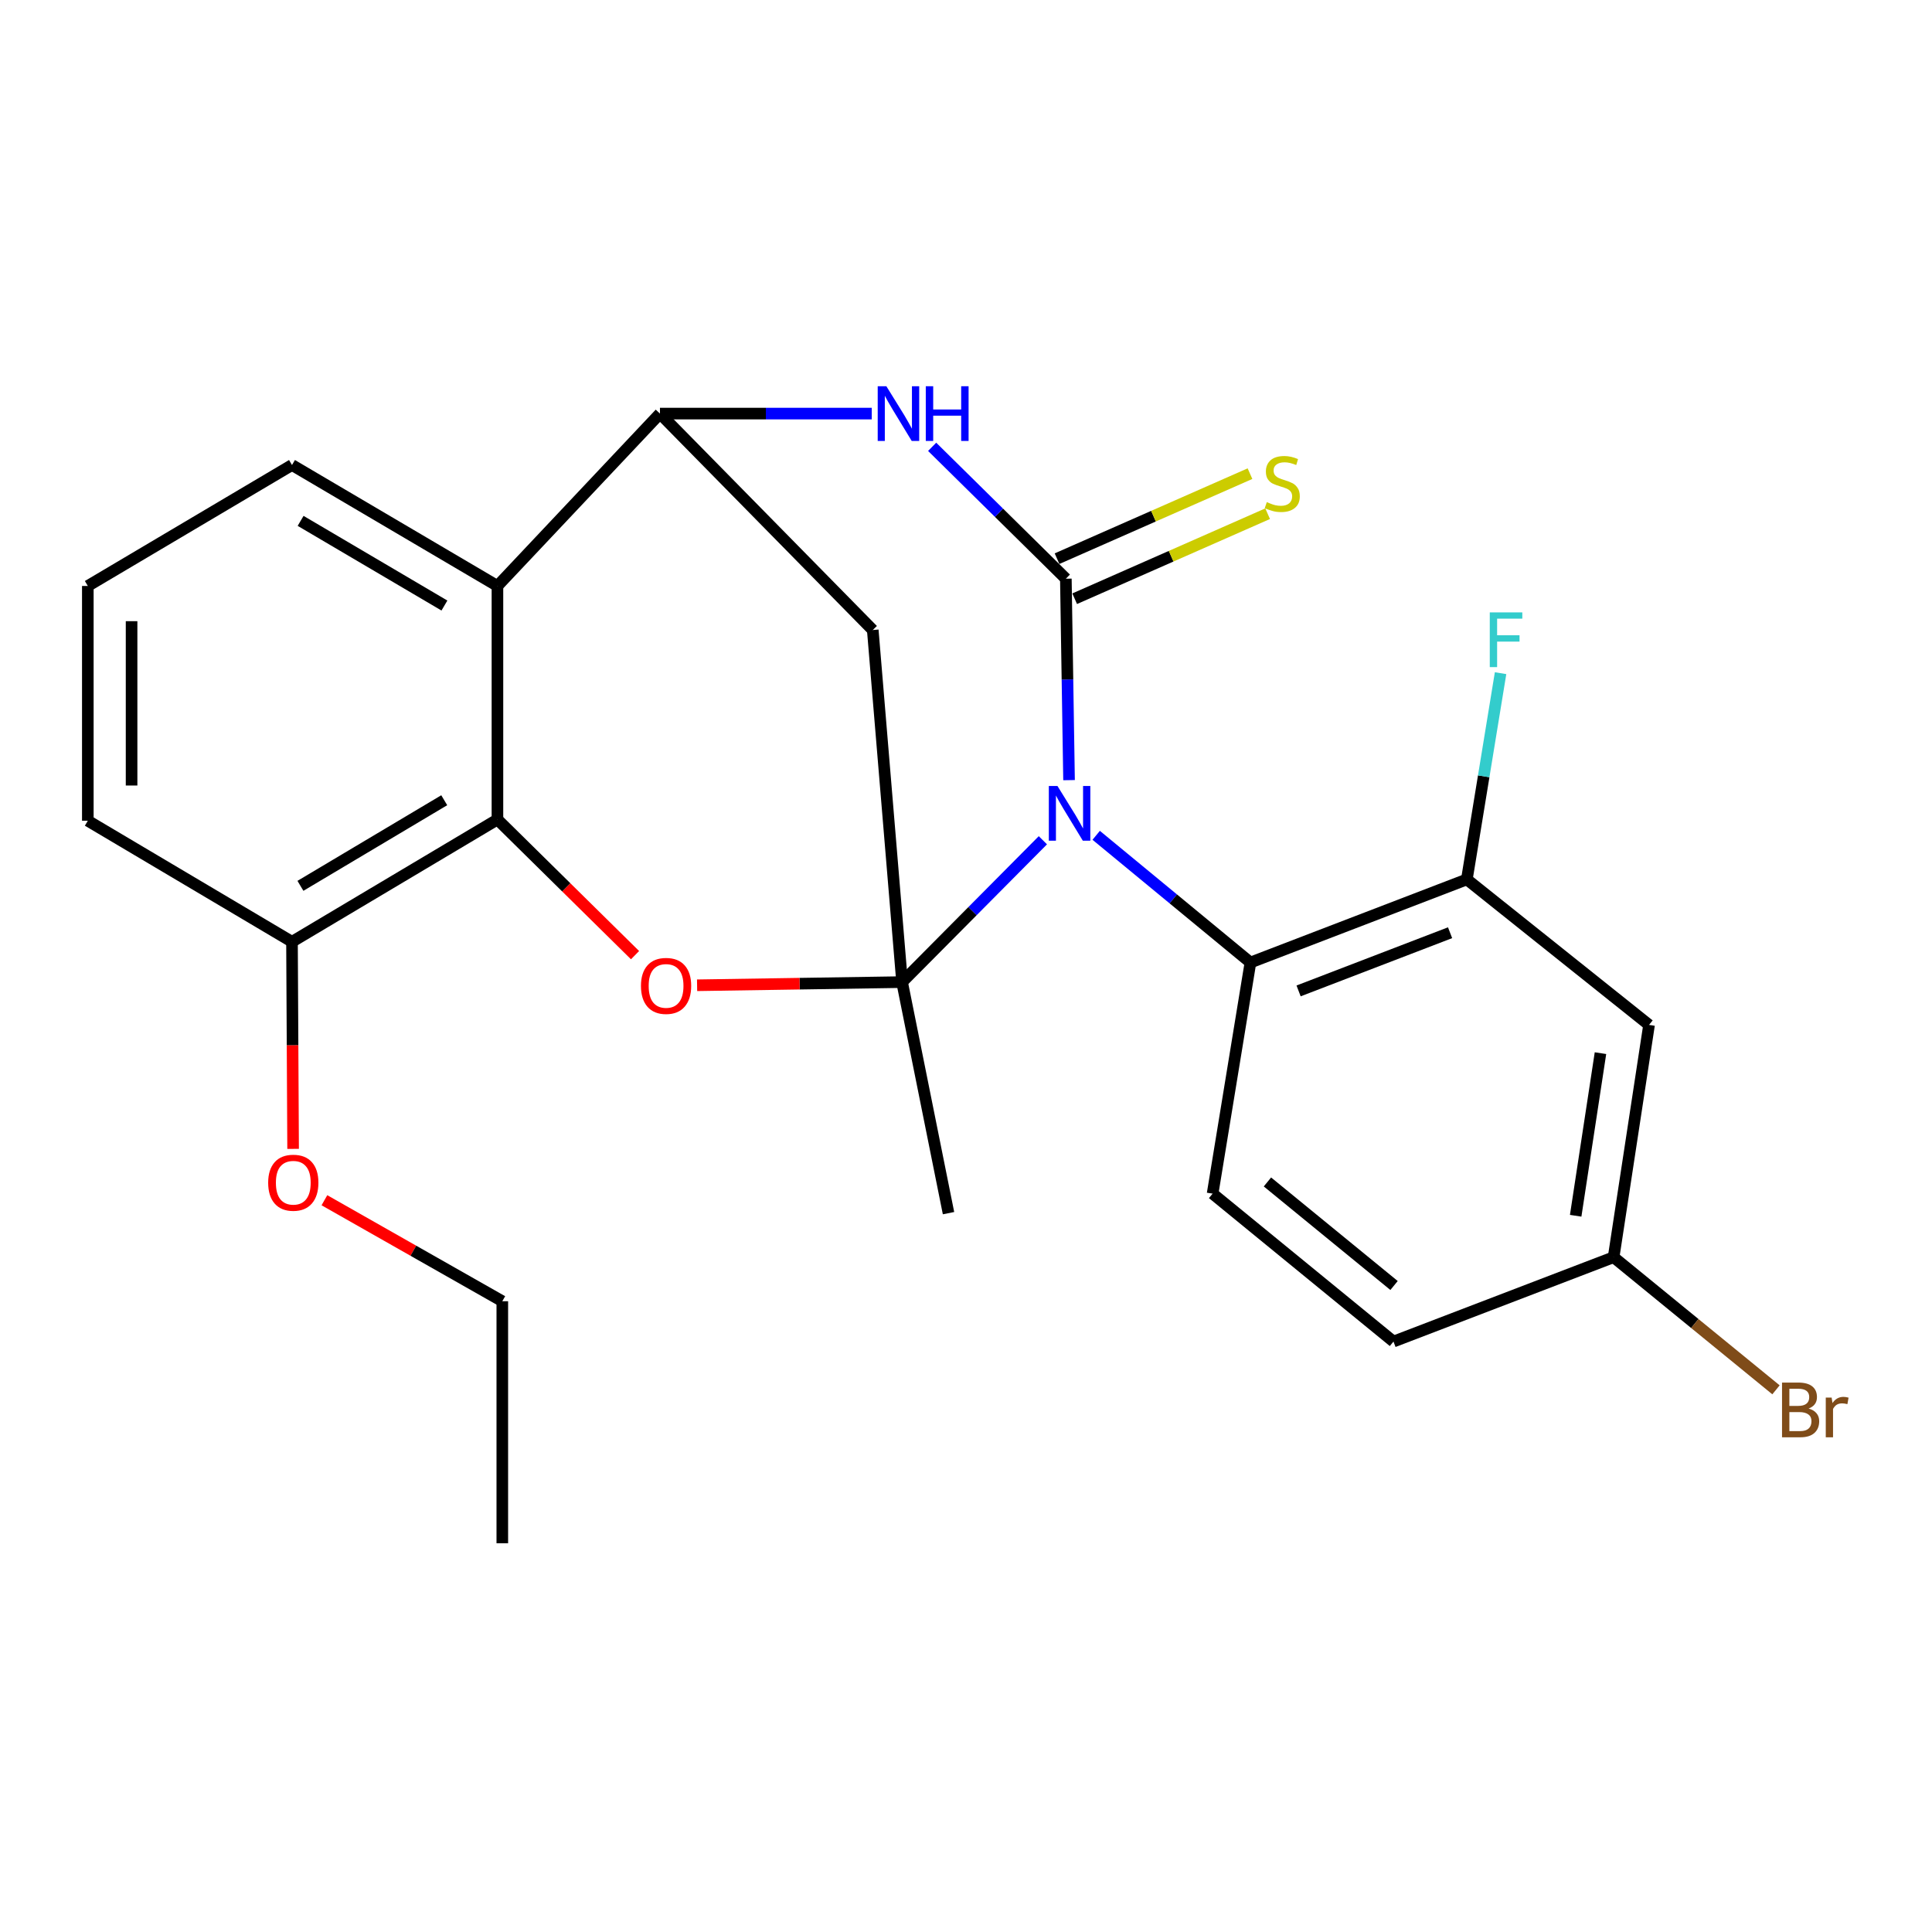 <?xml version='1.0' encoding='iso-8859-1'?>
<svg version='1.1' baseProfile='full'
              xmlns='http://www.w3.org/2000/svg'
                      xmlns:rdkit='http://www.rdkit.org/xml'
                      xmlns:xlink='http://www.w3.org/1999/xlink'
                  xml:space='preserve'
width='1000px' height='1000px' viewBox='0 0 1000 1000'>
<!-- END OF HEADER -->
<rect style='opacity:1.0;fill:#FFFFFF;stroke:none' width='1000' height='1000' x='0' y='0'> </rect>
<path class='bond-0' d='M 539.793,434.916 L 503.355,471.624' style='fill:none;fill-rule:evenodd;stroke:#0000FF;stroke-width:6px;stroke-linecap:butt;stroke-linejoin:miter;stroke-opacity:1' />
<path class='bond-0' d='M 503.355,471.624 L 466.916,508.333' style='fill:none;fill-rule:evenodd;stroke:#000000;stroke-width:6px;stroke-linecap:butt;stroke-linejoin:miter;stroke-opacity:1' />
<path class='bond-1' d='M 553.337,403.801 L 552.511,351.667' style='fill:none;fill-rule:evenodd;stroke:#0000FF;stroke-width:6px;stroke-linecap:butt;stroke-linejoin:miter;stroke-opacity:1' />
<path class='bond-1' d='M 552.511,351.667 L 551.684,299.534' style='fill:none;fill-rule:evenodd;stroke:#000000;stroke-width:6px;stroke-linecap:butt;stroke-linejoin:miter;stroke-opacity:1' />
<path class='bond-7' d='M 567.383,432.357 L 607.304,465.28' style='fill:none;fill-rule:evenodd;stroke:#0000FF;stroke-width:6px;stroke-linecap:butt;stroke-linejoin:miter;stroke-opacity:1' />
<path class='bond-7' d='M 607.304,465.28 L 647.225,498.202' style='fill:none;fill-rule:evenodd;stroke:#000000;stroke-width:6px;stroke-linecap:butt;stroke-linejoin:miter;stroke-opacity:1' />
<path class='bond-2' d='M 466.916,508.333 L 413.865,509.153' style='fill:none;fill-rule:evenodd;stroke:#000000;stroke-width:6px;stroke-linecap:butt;stroke-linejoin:miter;stroke-opacity:1' />
<path class='bond-2' d='M 413.865,509.153 L 360.814,509.972' style='fill:none;fill-rule:evenodd;stroke:#FF0000;stroke-width:6px;stroke-linecap:butt;stroke-linejoin:miter;stroke-opacity:1' />
<path class='bond-5' d='M 466.916,508.333 L 451.74,326.099' style='fill:none;fill-rule:evenodd;stroke:#000000;stroke-width:6px;stroke-linecap:butt;stroke-linejoin:miter;stroke-opacity:1' />
<path class='bond-15' d='M 466.916,508.333 L 490.952,627.922' style='fill:none;fill-rule:evenodd;stroke:#000000;stroke-width:6px;stroke-linecap:butt;stroke-linejoin:miter;stroke-opacity:1' />
<path class='bond-3' d='M 551.684,299.534 L 517.083,265.405' style='fill:none;fill-rule:evenodd;stroke:#000000;stroke-width:6px;stroke-linecap:butt;stroke-linejoin:miter;stroke-opacity:1' />
<path class='bond-3' d='M 517.083,265.405 L 482.482,231.276' style='fill:none;fill-rule:evenodd;stroke:#0000FF;stroke-width:6px;stroke-linecap:butt;stroke-linejoin:miter;stroke-opacity:1' />
<path class='bond-10' d='M 556.251,309.898 L 606.188,287.895' style='fill:none;fill-rule:evenodd;stroke:#000000;stroke-width:6px;stroke-linecap:butt;stroke-linejoin:miter;stroke-opacity:1' />
<path class='bond-10' d='M 606.188,287.895 L 656.124,265.891' style='fill:none;fill-rule:evenodd;stroke:#CCCC00;stroke-width:6px;stroke-linecap:butt;stroke-linejoin:miter;stroke-opacity:1' />
<path class='bond-10' d='M 547.118,289.169 L 597.054,267.166' style='fill:none;fill-rule:evenodd;stroke:#000000;stroke-width:6px;stroke-linecap:butt;stroke-linejoin:miter;stroke-opacity:1' />
<path class='bond-10' d='M 597.054,267.166 L 646.991,245.163' style='fill:none;fill-rule:evenodd;stroke:#CCCC00;stroke-width:6px;stroke-linecap:butt;stroke-linejoin:miter;stroke-opacity:1' />
<path class='bond-6' d='M 328.696,494.383 L 293.086,459.276' style='fill:none;fill-rule:evenodd;stroke:#FF0000;stroke-width:6px;stroke-linecap:butt;stroke-linejoin:miter;stroke-opacity:1' />
<path class='bond-6' d='M 293.086,459.276 L 257.475,424.169' style='fill:none;fill-rule:evenodd;stroke:#000000;stroke-width:6px;stroke-linecap:butt;stroke-linejoin:miter;stroke-opacity:1' />
<path class='bond-4' d='M 451.215,214.073 L 396.402,214.073' style='fill:none;fill-rule:evenodd;stroke:#0000FF;stroke-width:6px;stroke-linecap:butt;stroke-linejoin:miter;stroke-opacity:1' />
<path class='bond-4' d='M 396.402,214.073 L 341.589,214.073' style='fill:none;fill-rule:evenodd;stroke:#000000;stroke-width:6px;stroke-linecap:butt;stroke-linejoin:miter;stroke-opacity:1' />
<path class='bond-8' d='M 341.589,214.073 L 257.475,303.296' style='fill:none;fill-rule:evenodd;stroke:#000000;stroke-width:6px;stroke-linecap:butt;stroke-linejoin:miter;stroke-opacity:1' />
<path class='bond-25' d='M 341.589,214.073 L 451.74,326.099' style='fill:none;fill-rule:evenodd;stroke:#000000;stroke-width:6px;stroke-linecap:butt;stroke-linejoin:miter;stroke-opacity:1' />
<path class='bond-13' d='M 257.475,424.169 L 151.138,487.468' style='fill:none;fill-rule:evenodd;stroke:#000000;stroke-width:6px;stroke-linecap:butt;stroke-linejoin:miter;stroke-opacity:1' />
<path class='bond-13' d='M 229.938,414.199 L 155.502,458.509' style='fill:none;fill-rule:evenodd;stroke:#000000;stroke-width:6px;stroke-linecap:butt;stroke-linejoin:miter;stroke-opacity:1' />
<path class='bond-27' d='M 257.475,424.169 L 257.475,303.296' style='fill:none;fill-rule:evenodd;stroke:#000000;stroke-width:6px;stroke-linecap:butt;stroke-linejoin:miter;stroke-opacity:1' />
<path class='bond-9' d='M 647.225,498.202 L 759.238,455.177' style='fill:none;fill-rule:evenodd;stroke:#000000;stroke-width:6px;stroke-linecap:butt;stroke-linejoin:miter;stroke-opacity:1' />
<path class='bond-9' d='M 672.149,512.894 L 750.558,482.776' style='fill:none;fill-rule:evenodd;stroke:#000000;stroke-width:6px;stroke-linecap:butt;stroke-linejoin:miter;stroke-opacity:1' />
<path class='bond-12' d='M 647.225,498.202 L 627.643,617.829' style='fill:none;fill-rule:evenodd;stroke:#000000;stroke-width:6px;stroke-linecap:butt;stroke-linejoin:miter;stroke-opacity:1' />
<path class='bond-18' d='M 257.475,303.296 L 151.138,240.689' style='fill:none;fill-rule:evenodd;stroke:#000000;stroke-width:6px;stroke-linecap:butt;stroke-linejoin:miter;stroke-opacity:1' />
<path class='bond-18' d='M 230.032,313.425 L 155.596,269.6' style='fill:none;fill-rule:evenodd;stroke:#000000;stroke-width:6px;stroke-linecap:butt;stroke-linejoin:miter;stroke-opacity:1' />
<path class='bond-11' d='M 759.238,455.177 L 853.545,530.494' style='fill:none;fill-rule:evenodd;stroke:#000000;stroke-width:6px;stroke-linecap:butt;stroke-linejoin:miter;stroke-opacity:1' />
<path class='bond-16' d='M 759.238,455.177 L 767.966,401.806' style='fill:none;fill-rule:evenodd;stroke:#000000;stroke-width:6px;stroke-linecap:butt;stroke-linejoin:miter;stroke-opacity:1' />
<path class='bond-16' d='M 767.966,401.806 L 776.694,348.435' style='fill:none;fill-rule:evenodd;stroke:#33CCCC;stroke-width:6px;stroke-linecap:butt;stroke-linejoin:miter;stroke-opacity:1' />
<path class='bond-26' d='M 853.545,530.494 L 835.209,650.724' style='fill:none;fill-rule:evenodd;stroke:#000000;stroke-width:6px;stroke-linecap:butt;stroke-linejoin:miter;stroke-opacity:1' />
<path class='bond-26' d='M 828.401,545.113 L 815.567,629.275' style='fill:none;fill-rule:evenodd;stroke:#000000;stroke-width:6px;stroke-linecap:butt;stroke-linejoin:miter;stroke-opacity:1' />
<path class='bond-17' d='M 627.643,617.829 L 721.258,694.392' style='fill:none;fill-rule:evenodd;stroke:#000000;stroke-width:6px;stroke-linecap:butt;stroke-linejoin:miter;stroke-opacity:1' />
<path class='bond-17' d='M 656.026,611.779 L 721.556,665.373' style='fill:none;fill-rule:evenodd;stroke:#000000;stroke-width:6px;stroke-linecap:butt;stroke-linejoin:miter;stroke-opacity:1' />
<path class='bond-20' d='M 151.138,487.468 L 151.425,541.061' style='fill:none;fill-rule:evenodd;stroke:#000000;stroke-width:6px;stroke-linecap:butt;stroke-linejoin:miter;stroke-opacity:1' />
<path class='bond-20' d='M 151.425,541.061 L 151.711,594.655' style='fill:none;fill-rule:evenodd;stroke:#FF0000;stroke-width:6px;stroke-linecap:butt;stroke-linejoin:miter;stroke-opacity:1' />
<path class='bond-22' d='M 151.138,487.468 L 45.455,424.811' style='fill:none;fill-rule:evenodd;stroke:#000000;stroke-width:6px;stroke-linecap:butt;stroke-linejoin:miter;stroke-opacity:1' />
<path class='bond-14' d='M 835.209,650.724 L 721.258,694.392' style='fill:none;fill-rule:evenodd;stroke:#000000;stroke-width:6px;stroke-linecap:butt;stroke-linejoin:miter;stroke-opacity:1' />
<path class='bond-19' d='M 835.209,650.724 L 877.23,685.047' style='fill:none;fill-rule:evenodd;stroke:#000000;stroke-width:6px;stroke-linecap:butt;stroke-linejoin:miter;stroke-opacity:1' />
<path class='bond-19' d='M 877.23,685.047 L 919.251,719.37' style='fill:none;fill-rule:evenodd;stroke:#7F4C19;stroke-width:6px;stroke-linecap:butt;stroke-linejoin:miter;stroke-opacity:1' />
<path class='bond-21' d='M 151.138,240.689 L 45.455,303.296' style='fill:none;fill-rule:evenodd;stroke:#000000;stroke-width:6px;stroke-linecap:butt;stroke-linejoin:miter;stroke-opacity:1' />
<path class='bond-23' d='M 167.915,621.237 L 213.954,647.376' style='fill:none;fill-rule:evenodd;stroke:#FF0000;stroke-width:6px;stroke-linecap:butt;stroke-linejoin:miter;stroke-opacity:1' />
<path class='bond-23' d='M 213.954,647.376 L 259.992,673.515' style='fill:none;fill-rule:evenodd;stroke:#000000;stroke-width:6px;stroke-linecap:butt;stroke-linejoin:miter;stroke-opacity:1' />
<path class='bond-28' d='M 45.455,303.296 L 45.455,424.811' style='fill:none;fill-rule:evenodd;stroke:#000000;stroke-width:6px;stroke-linecap:butt;stroke-linejoin:miter;stroke-opacity:1' />
<path class='bond-28' d='M 68.106,321.523 L 68.106,406.583' style='fill:none;fill-rule:evenodd;stroke:#000000;stroke-width:6px;stroke-linecap:butt;stroke-linejoin:miter;stroke-opacity:1' />
<path class='bond-24' d='M 259.992,673.515 L 259.992,798.792' style='fill:none;fill-rule:evenodd;stroke:#000000;stroke-width:6px;stroke-linecap:butt;stroke-linejoin:miter;stroke-opacity:1' />
<path  class='atom-0' d='M 547.35 406.837
L 556.63 421.837
Q 557.55 423.317, 559.03 425.997
Q 560.51 428.677, 560.59 428.837
L 560.59 406.837
L 564.35 406.837
L 564.35 435.157
L 560.47 435.157
L 550.51 418.757
Q 549.35 416.837, 548.11 414.637
Q 546.91 412.437, 546.55 411.757
L 546.55 435.157
L 542.87 435.157
L 542.87 406.837
L 547.35 406.837
' fill='#0000FF'/>
<path  class='atom-3' d='M 331.76 510.3
Q 331.76 503.5, 335.12 499.7
Q 338.48 495.9, 344.76 495.9
Q 351.04 495.9, 354.4 499.7
Q 357.76 503.5, 357.76 510.3
Q 357.76 517.18, 354.36 521.1
Q 350.96 524.98, 344.76 524.98
Q 338.52 524.98, 335.12 521.1
Q 331.76 517.22, 331.76 510.3
M 344.76 521.78
Q 349.08 521.78, 351.4 518.9
Q 353.76 515.98, 353.76 510.3
Q 353.76 504.74, 351.4 501.94
Q 349.08 499.1, 344.76 499.1
Q 340.44 499.1, 338.08 501.9
Q 335.76 504.7, 335.76 510.3
Q 335.76 516.02, 338.08 518.9
Q 340.44 521.78, 344.76 521.78
' fill='#FF0000'/>
<path  class='atom-4' d='M 458.781 199.913
L 468.061 214.913
Q 468.981 216.393, 470.461 219.073
Q 471.941 221.753, 472.021 221.913
L 472.021 199.913
L 475.781 199.913
L 475.781 228.233
L 471.901 228.233
L 461.941 211.833
Q 460.781 209.913, 459.541 207.713
Q 458.341 205.513, 457.981 204.833
L 457.981 228.233
L 454.301 228.233
L 454.301 199.913
L 458.781 199.913
' fill='#0000FF'/>
<path  class='atom-4' d='M 479.181 199.913
L 483.021 199.913
L 483.021 211.953
L 497.501 211.953
L 497.501 199.913
L 501.341 199.913
L 501.341 228.233
L 497.501 228.233
L 497.501 215.153
L 483.021 215.153
L 483.021 228.233
L 479.181 228.233
L 479.181 199.913
' fill='#0000FF'/>
<path  class='atom-11' d='M 655.697 259.898
Q 656.017 260.018, 657.337 260.578
Q 658.657 261.138, 660.097 261.498
Q 661.577 261.818, 663.017 261.818
Q 665.697 261.818, 667.257 260.538
Q 668.817 259.218, 668.817 256.938
Q 668.817 255.378, 668.017 254.418
Q 667.257 253.458, 666.057 252.938
Q 664.857 252.418, 662.857 251.818
Q 660.337 251.058, 658.817 250.338
Q 657.337 249.618, 656.257 248.098
Q 655.217 246.578, 655.217 244.018
Q 655.217 240.458, 657.617 238.258
Q 660.057 236.058, 664.857 236.058
Q 668.137 236.058, 671.857 237.618
L 670.937 240.698
Q 667.537 239.298, 664.977 239.298
Q 662.217 239.298, 660.697 240.458
Q 659.177 241.578, 659.217 243.538
Q 659.217 245.058, 659.977 245.978
Q 660.777 246.898, 661.897 247.418
Q 663.057 247.938, 664.977 248.538
Q 667.537 249.338, 669.057 250.138
Q 670.577 250.938, 671.657 252.578
Q 672.777 254.178, 672.777 256.938
Q 672.777 260.858, 670.137 262.978
Q 667.537 265.058, 663.177 265.058
Q 660.657 265.058, 658.737 264.498
Q 656.857 263.978, 654.617 263.058
L 655.697 259.898
' fill='#CCCC00'/>
<path  class='atom-17' d='M 771.104 316.973
L 787.944 316.973
L 787.944 320.213
L 774.904 320.213
L 774.904 328.813
L 786.504 328.813
L 786.504 332.093
L 774.904 332.093
L 774.904 345.293
L 771.104 345.293
L 771.104 316.973
' fill='#33CCCC'/>
<path  class='atom-20' d='M 936.135 729.059
Q 938.855 729.819, 940.215 731.499
Q 941.615 733.139, 941.615 735.579
Q 941.615 739.499, 939.095 741.739
Q 936.615 743.939, 931.895 743.939
L 922.375 743.939
L 922.375 715.619
L 930.735 715.619
Q 935.575 715.619, 938.015 717.579
Q 940.455 719.539, 940.455 723.139
Q 940.455 727.419, 936.135 729.059
M 926.175 718.819
L 926.175 727.699
L 930.735 727.699
Q 933.535 727.699, 934.975 726.579
Q 936.455 725.419, 936.455 723.139
Q 936.455 718.819, 930.735 718.819
L 926.175 718.819
M 931.895 740.739
Q 934.655 740.739, 936.135 739.419
Q 937.615 738.099, 937.615 735.579
Q 937.615 733.259, 935.975 732.099
Q 934.375 730.899, 931.295 730.899
L 926.175 730.899
L 926.175 740.739
L 931.895 740.739
' fill='#7F4C19'/>
<path  class='atom-20' d='M 948.055 723.379
L 948.495 726.219
Q 950.655 723.019, 954.175 723.019
Q 955.295 723.019, 956.815 723.419
L 956.215 726.779
Q 954.495 726.379, 953.535 726.379
Q 951.855 726.379, 950.735 727.059
Q 949.655 727.699, 948.775 729.259
L 948.775 743.939
L 945.015 743.939
L 945.015 723.379
L 948.055 723.379
' fill='#7F4C19'/>
<path  class='atom-21' d='M 138.805 612.171
Q 138.805 605.371, 142.165 601.571
Q 145.525 597.771, 151.805 597.771
Q 158.085 597.771, 161.445 601.571
Q 164.805 605.371, 164.805 612.171
Q 164.805 619.051, 161.405 622.971
Q 158.005 626.851, 151.805 626.851
Q 145.565 626.851, 142.165 622.971
Q 138.805 619.091, 138.805 612.171
M 151.805 623.651
Q 156.125 623.651, 158.445 620.771
Q 160.805 617.851, 160.805 612.171
Q 160.805 606.611, 158.445 603.811
Q 156.125 600.971, 151.805 600.971
Q 147.485 600.971, 145.125 603.771
Q 142.805 606.571, 142.805 612.171
Q 142.805 617.891, 145.125 620.771
Q 147.485 623.651, 151.805 623.651
' fill='#FF0000'/>
</svg>
